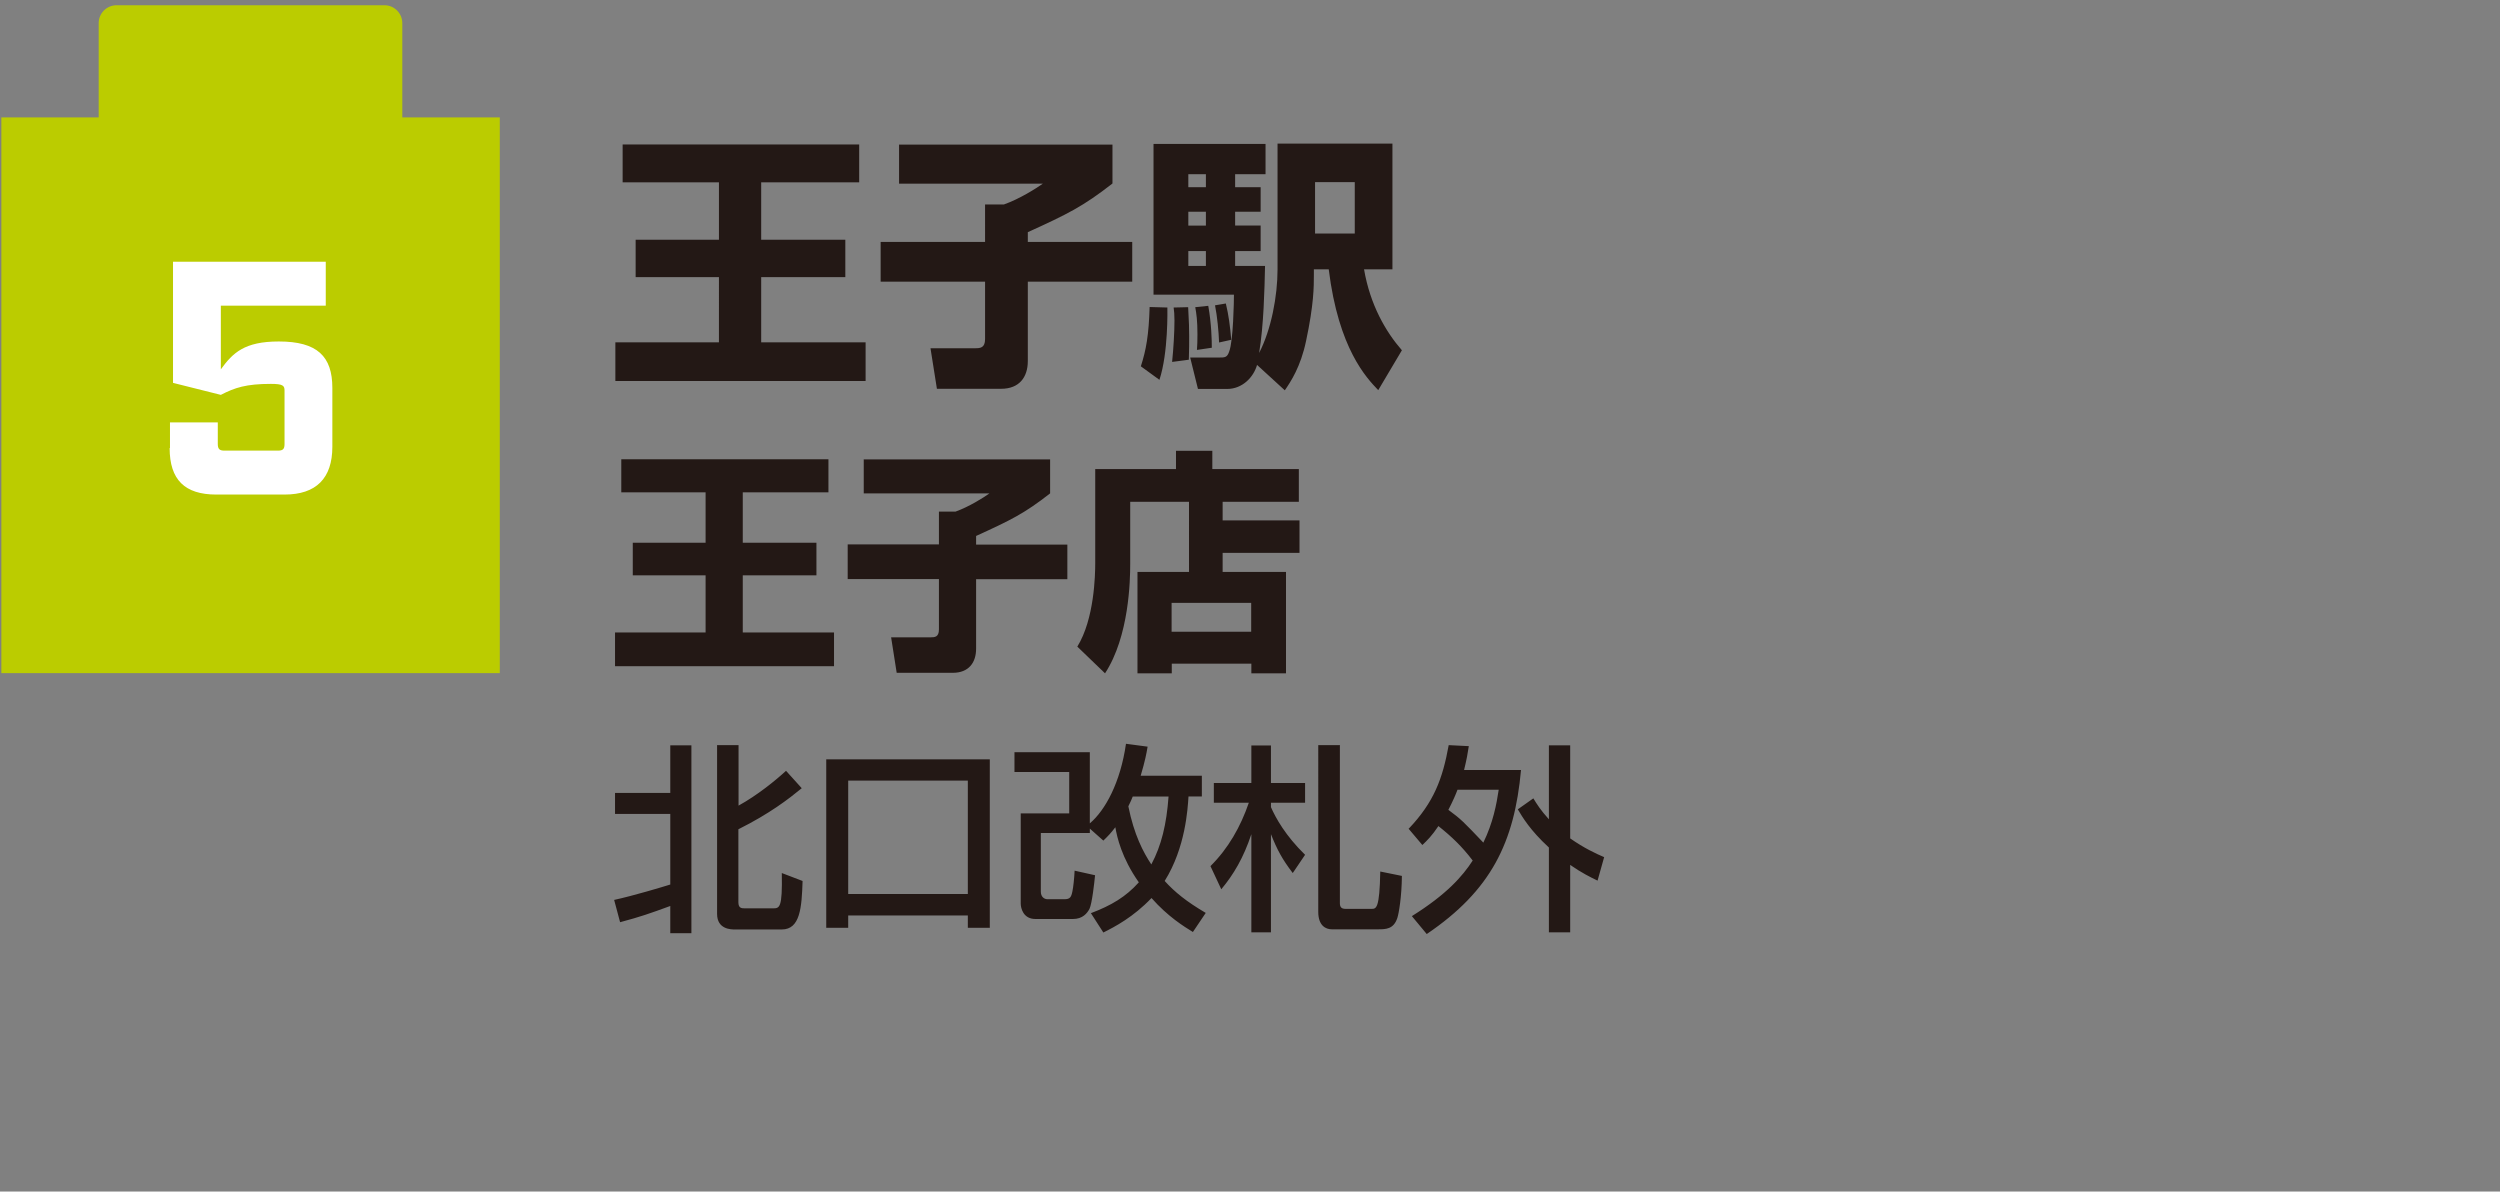 <svg data-name="レイヤー 1" xmlns="http://www.w3.org/2000/svg" width="147.96" height="70.52"><rect width="100%" height="100%" fill="#808080" stroke="none"/><path d="M23.81 6.95V1.37c0-.58-.47-1.06-1.06-1.06H6.9c-.58 0-1.06.47-1.06 1.06v5.58H.08v32.89h29.5V6.95h-5.77Z" style="fill:#bc0"/><path d="M10.06 26.52V25h2.83v1.28c0 .29.1.39.39.39h3.17c.3 0 .39-.1.39-.39v-3.17c0-.29-.1-.39-.81-.39-1.46 0-2.13.22-2.96.65l-2.83-.71v-7.17h9.04v2.6h-6.21v3.77c.71-.98 1.4-1.65 3.43-1.65 2.28 0 3.17.88 3.17 2.75v3.48c0 1.87-.96 2.83-2.83 2.83H12.8c-1.87 0-2.76-.88-2.76-2.75Z" style="fill:#fff"/><path d="M36.84 8.55h14.01v2.24h-5.8v3.4h4.98v2.21h-4.98v3.86h6.18v2.29H36.42v-2.29h6.13V16.4h-4.93v-2.21h4.93v-3.4h-5.7V8.55ZM53.22 8.56h12.62v2.3c-1.73 1.35-2.65 1.81-5.01 2.88v.58h6.18v2.35h-6.18v4.7c0 .95-.5 1.64-1.58 1.64h-3.8l-.38-2.4h2.66c.28 0 .57-.02.57-.54v-3.4h-6.18v-2.35h6.18V12.1h1.12c.93-.33 1.92-.96 2.3-1.23h-8.51V8.55ZM69.09 18.19c0 .13.06 2.68-.47 4.29l-1.1-.8c.31-.96.47-1.84.52-3.51l1.06.03Zm5.31 3.4c-.21.74-.87 1.43-1.78 1.43H70.9l-.46-1.86h1.7c.36 0 .49 0 .61-.36.24-.62.28-2.98.28-3.36h-4.76V8.52h6.63v1.79h-1.8v.77h1.51v1.45H73.1v.82h1.51v1.51H73.1v.88h1.77c-.03 1.4-.08 3.53-.35 5.15.72-1.39 1.09-3.37 1.09-4.95V8.5h6.8v7.44h-1.68c.36 2.1 1.28 3.69 2.24 4.79l-1.4 2.36c-.69-.72-2.35-2.44-2.93-7.15h-.88v.35c0 .66 0 1.73-.46 3.88-.32 1.54-.91 2.42-1.26 2.93l-1.65-1.51Zm-4.08-3.41c.05.9.06 1.28.06 1.72 0 .3 0 .87-.02 1.39l-.99.13c.08-.77.14-1.77.14-2.45 0-.36-.02-.55-.05-.77l.85-.02Zm.01-7.87v.77h1.04v-.77h-1.04Zm0 2.22v.82h1.04v-.82h-1.04Zm0 2.33v.88h1.04v-.88h-1.04Zm1.18 3.24c.19 1.06.21 2.05.21 2.48l-.88.13c.02-.25.03-.54.03-.92 0-.81-.06-1.23-.13-1.61l.77-.08Zm1.04-.14c.17.71.25 1.33.32 2.15l-.72.16c-.02-.62-.11-1.56-.24-2.2l.65-.11Zm5.28-7.18v3.04h2.35v-3.04h-2.35ZM36.77 27.18h12.26v1.96h-5.07v2.98h4.36v1.93h-4.36v3.38h5.4v2H36.4v-2h5.36v-3.38h-4.31v-1.93h4.31v-2.98h-4.99v-1.96ZM51.11 27.19h11.04v2.01c-1.52 1.19-2.32 1.58-4.38 2.52v.51h5.4v2.05h-5.4v4.11c0 .83-.44 1.43-1.38 1.43h-3.32l-.33-2.1h2.33c.25 0 .5-.01.5-.47v-2.98h-5.4v-2.05h5.4v-1.94h.98c.81-.29 1.68-.84 2.01-1.08h-7.44v-2.03ZM70.36 29.7h-3.47v3.7c0 .94-.06 4.26-1.49 6.45l-1.64-1.58c1.01-1.63 1.06-4.25 1.06-4.94v-5.57h4.78v-1.08h2.15v1.08h5.12v1.94h-4.51v1.1h4.55v1.92h-4.55v1.13h3.75v6h-2.05v-.57h-4.71v.57h-2.03v-6h3.05V29.7Zm-1.02 5.98v1.71h4.71v-1.71h-4.71ZM36.35 53.26c1.15-.25 2.87-.77 3.32-.91v-4.18H36.4v-1.24h3.27v-2.82h1.25v11.12h-1.25v-1.61c-1.26.46-1.74.63-2.97.96l-.35-1.31Zm6.11-9.16h1.25v3.58c1.11-.61 2.19-1.49 2.81-2.06l.93 1.03c-.78.64-1.89 1.5-3.75 2.43v4.31c0 .37.19.37.41.37h1.62c.41 0 .58 0 .54-2.09l1.23.47c-.05 1.57-.14 2.87-1.23 2.87h-2.78c-.21 0-1.05 0-1.05-.92v-10ZM57.28 54.18H50.2v.73h-1.3v-9.97h9.68v9.97h-1.3v-.73Zm0-7.98H50.2v6.71h7.08V46.2ZM64.55 54.05c1.22-.46 2.08-.97 2.85-1.83-1.02-1.45-1.29-2.68-1.39-3.26-.26.34-.41.5-.71.79l-.8-.71v.26h-2.9v3.47c0 .31.2.45.4.45h.99c.34 0 .41-.12.48-.47.05-.22.11-.78.13-1.22l1.21.27c-.04.43-.18 1.68-.33 1.99-.14.26-.4.6-.98.6h-2.22c-.72 0-.87-.64-.87-.92v-5.33h2.87v-2.45h-3.24v-1.17h4.46v4.21c.92-.78 1.81-2.42 2.14-4.71l1.28.17c-.07.42-.15.84-.41 1.72h3.62v1.23h-.79c-.05.73-.17 3.01-1.41 5 .6.66 1.29 1.22 2.43 1.89l-.76 1.13c-.52-.32-1.48-.91-2.45-2.01-1.08 1.13-2.17 1.7-2.85 2.04l-.74-1.15Zm2.49-6.91c-.06.17-.13.31-.26.58.34 1.7.89 2.73 1.36 3.44.6-1.12.9-2.38 1.02-4.02h-2.12ZM71.64 51.26c1.05-1.04 1.78-2.32 2.27-3.75h-2.07v-1.17h2.22v-2.22h1.16v2.22h2.02v1.17h-2.02v.26c.28.64.86 1.69 2.02 2.82l-.73 1.08c-.63-.83-.92-1.37-1.29-2.3v5.81h-1.16v-5.81c-.46 1.39-1.05 2.39-1.78 3.26l-.64-1.37Zm7.66-7.14v9.33c0 .21.07.34.33.34h1.54c.28 0 .48 0 .52-2.21l1.28.26c-.01 1.22-.18 2.22-.27 2.49-.22.67-.69.67-1.15.67h-2.73c-.35 0-.8-.21-.8-1.03V44.1h1.29ZM83.38 49.04c1.49-1.57 2-2.95 2.36-4.94l1.19.06c-.06.41-.13.8-.28 1.41h3.37c-.39 4.29-1.77 7.13-5.58 9.71l-.88-1.06c2.06-1.29 2.99-2.35 3.6-3.29-.64-.84-1.25-1.42-2.03-2.04-.38.57-.67.86-.95 1.12l-.82-.97Zm2.88-2.3c-.09.25-.27.67-.54 1.19.76.56.9.71 2.07 1.94.58-1.19.78-2.27.91-3.13h-2.43Zm4.49.51c.2.33.43.7.92 1.24v-4.38h1.26v5.51c.83.58 1.5.89 2.01 1.11l-.39 1.39c-.41-.2-.91-.44-1.62-.93v3.99h-1.26v-5.02c-1.13-1.04-1.57-1.81-1.84-2.26l.92-.65Z" style="fill:#231815"/></svg>